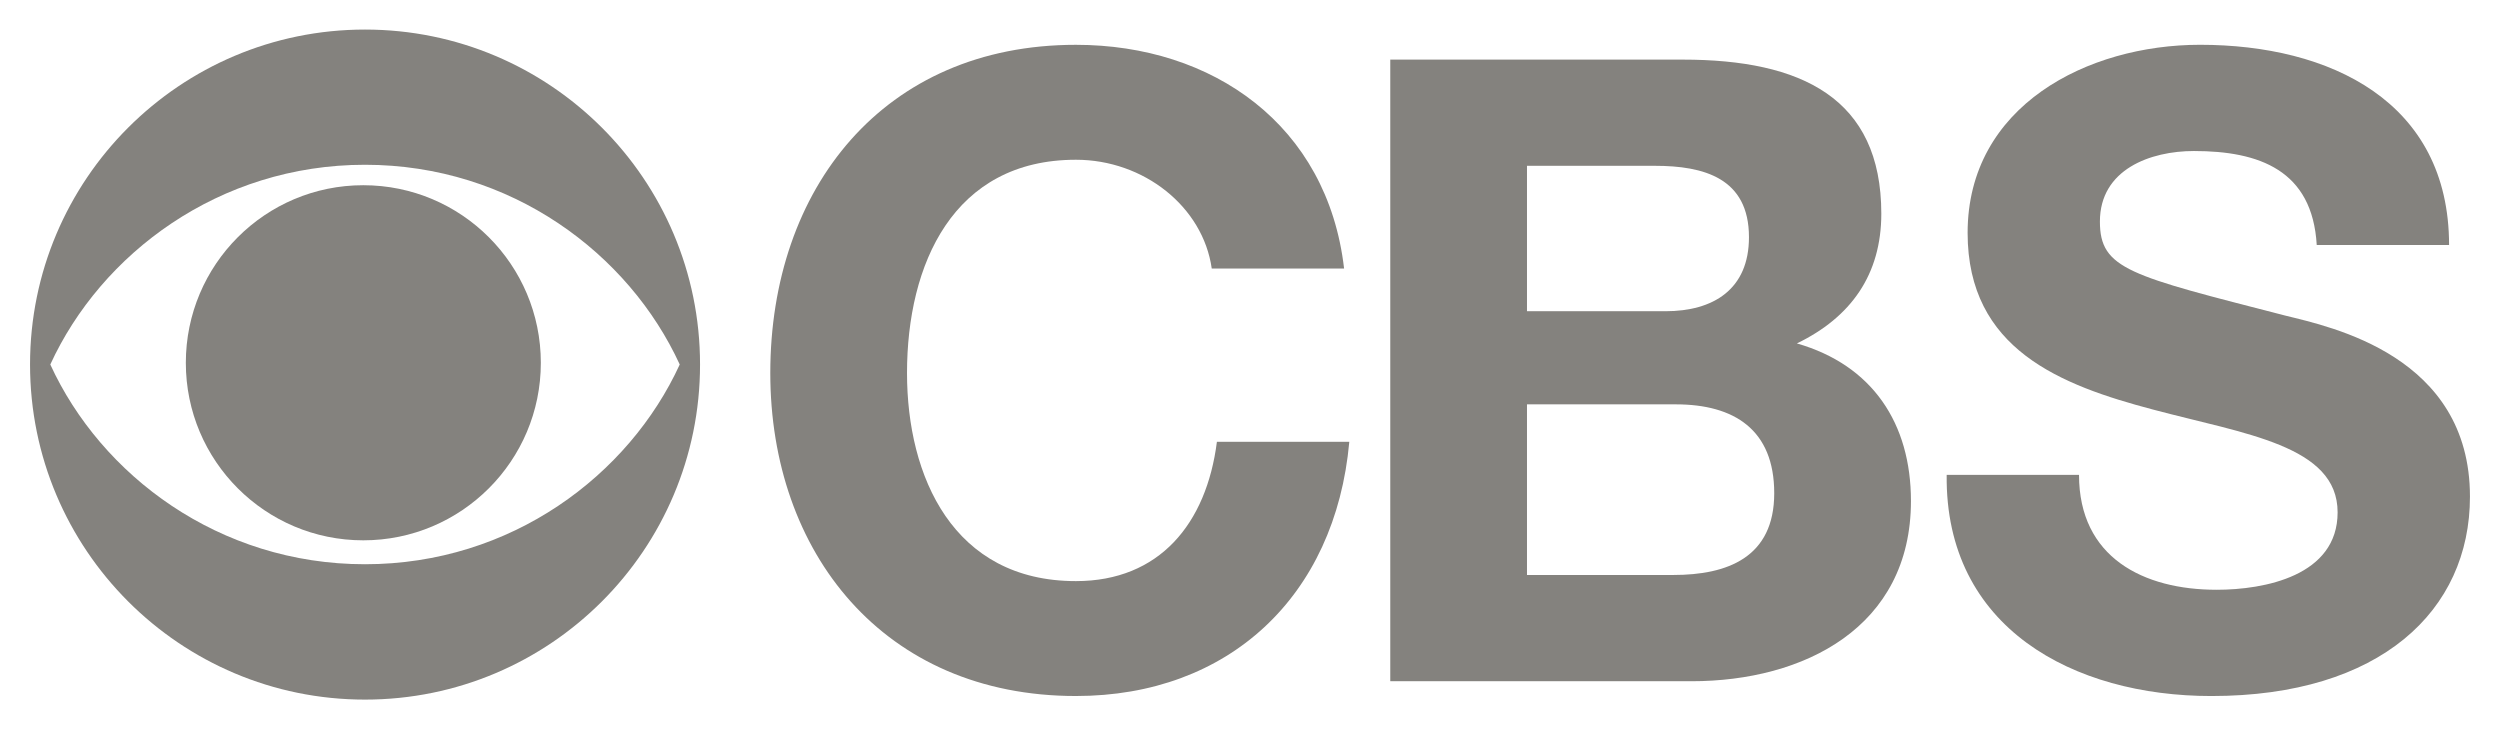<svg width="240" height="70" viewBox="0 0 240 70" fill="none" xmlns="http://www.w3.org/2000/svg">
<path d="M116.328 25.782C115.488 19.847 109.808 15.336 103.288 15.336C91.503 15.336 87.073 25.362 87.073 35.812C87.073 45.762 91.503 55.787 103.288 55.787C111.308 55.787 115.823 50.272 116.823 42.412H129.533C128.193 57.292 117.913 66.817 103.288 66.817C84.813 66.817 73.948 53.027 73.948 35.812C73.948 18.092 84.813 4.302 103.288 4.302C116.408 4.302 127.438 11.992 129.033 25.782H116.328Z" fill="#84827E"/>
<path d="M133.466 5.723H161.551C172.916 5.723 180.606 9.398 180.606 20.513C180.606 26.368 177.686 30.463 172.501 32.968C179.771 35.058 183.451 40.658 183.451 48.098C183.451 60.223 173.171 65.398 162.386 65.398H133.466V5.723ZM146.591 29.878H159.881C164.476 29.878 167.901 27.783 167.901 22.768C167.901 17.088 163.556 15.918 158.876 15.918H146.591V29.878ZM146.591 55.198H160.636C165.816 55.198 170.326 53.528 170.326 47.348C170.326 41.248 166.481 38.818 160.881 38.818H146.591V55.198Z" fill="#84827E"/>
<path d="M199.586 45.589C199.586 53.529 205.776 56.618 212.796 56.618C217.391 56.618 224.411 55.283 224.411 49.184C224.411 42.748 215.471 41.663 206.696 39.319C197.836 36.978 188.891 33.548 188.891 22.354C188.891 10.149 200.421 4.299 211.206 4.299C223.656 4.299 235.111 9.729 235.111 23.523H222.406C221.991 16.338 216.886 14.498 210.616 14.498C206.446 14.498 201.591 16.253 201.591 21.268C201.591 25.863 204.436 26.448 219.396 30.299C223.746 31.378 237.116 34.139 237.116 47.678C237.116 58.629 228.506 66.819 212.291 66.819C199.086 66.819 186.716 60.298 186.881 45.589H199.586Z" fill="#84827E"/>
<path d="M2.884 34.992C2.884 17.233 17.279 2.838 35.039 2.838C52.804 2.838 67.204 17.233 67.204 34.992C67.204 52.758 52.804 67.162 35.039 67.162C17.279 67.162 2.884 52.758 2.884 34.992ZM65.254 34.992C60.379 24.363 49.064 15.818 35.039 15.818C21.014 15.818 9.704 24.363 4.829 34.992C9.704 45.627 21.014 54.167 35.039 54.167C49.064 54.167 60.379 45.627 65.254 34.992Z" fill="#84827E"/>
<path d="M17.84 34.831C17.84 25.411 25.465 17.781 34.875 17.781C44.29 17.781 51.92 25.411 51.92 34.831C51.92 44.241 44.29 51.871 34.875 51.871C25.465 51.871 17.84 44.241 17.84 34.831Z" fill="#84827E"/>
</svg>

